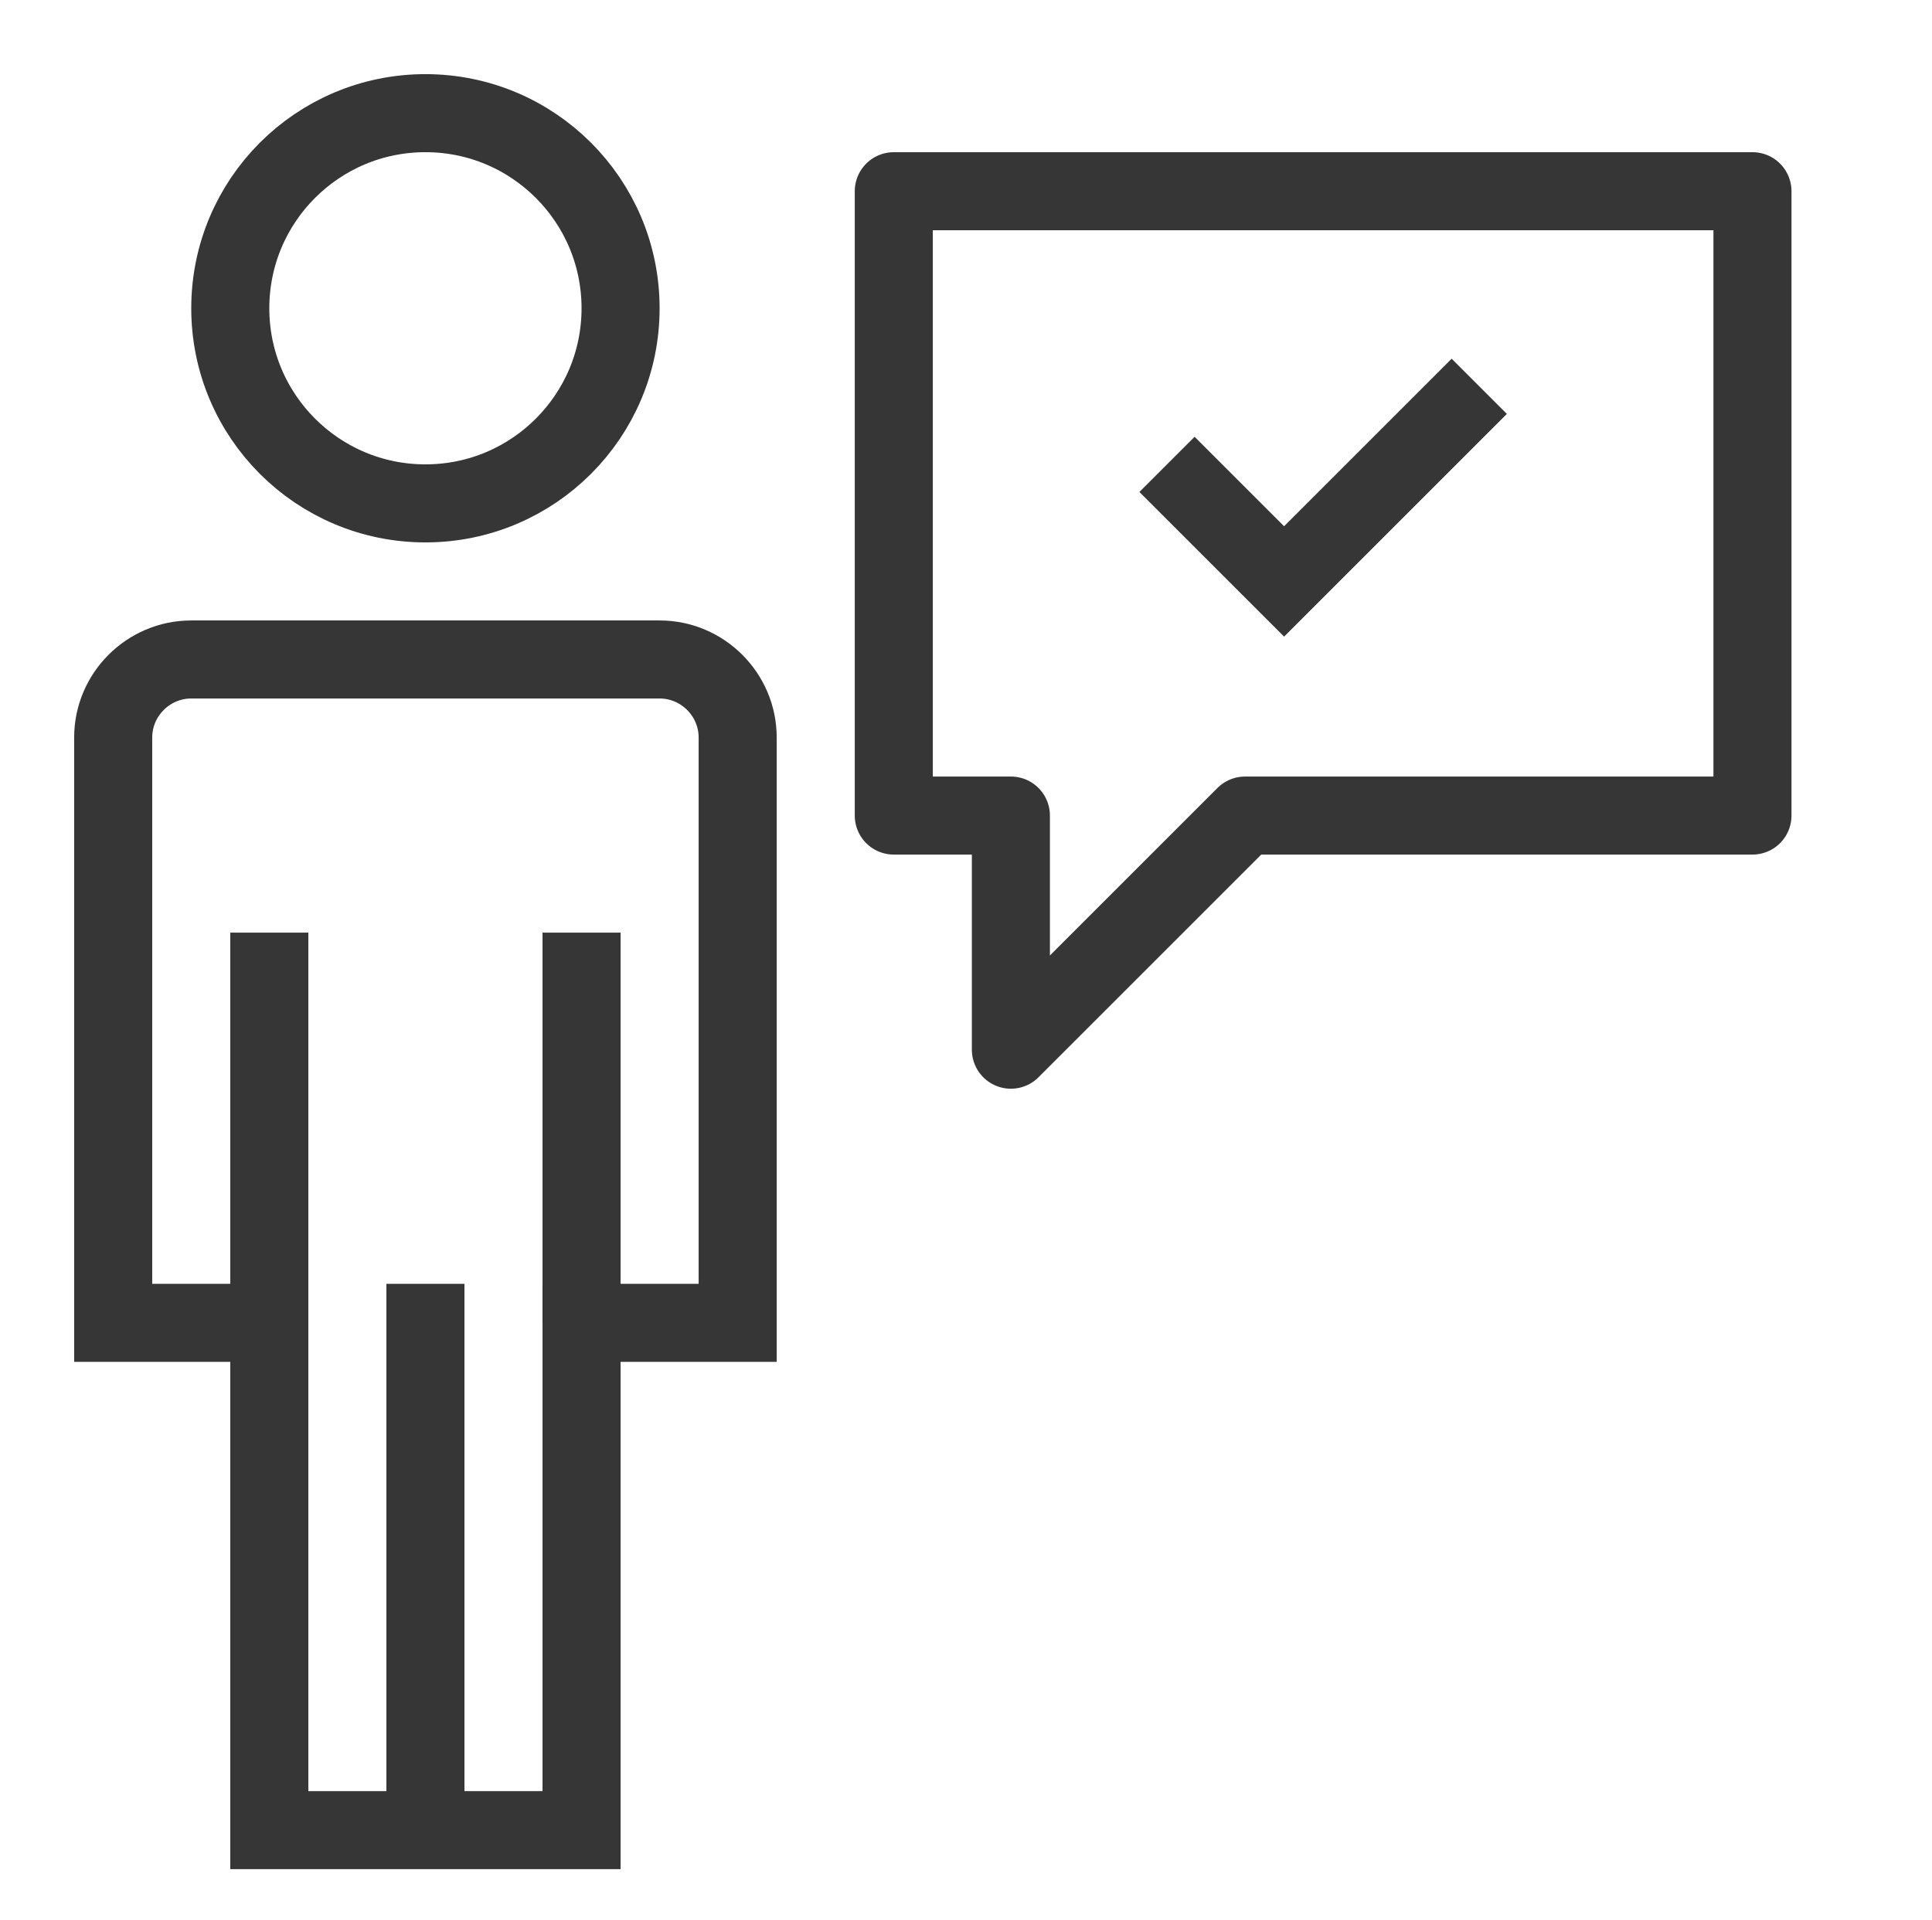 <?xml version="1.0" encoding="utf-8"?>
<!-- Generator: Adobe Illustrator 24.0.2, SVG Export Plug-In . SVG Version: 6.00 Build 0)  -->
<svg version="1.1" id="Layer_1" xmlns="http://www.w3.org/2000/svg" xmlns:xlink="http://www.w3.org/1999/xlink" x="0px" y="0px"
	 width="49.5px" height="49.2px" viewBox="0 0 49.5 49.2" enable-background="new 0 0 49.5 49.2" xml:space="preserve">
<g id="XMLID_47_">
	<polyline id="XMLID_63_" fill="none" stroke="#373636" stroke-width="2" stroke-miterlimit="10" points="29.9,11.9 32.9,14.9 
		37.9,9.9 	"/>
	<g id="XMLID_124_">
		<circle id="XMLID_125_" fill="none" stroke="#373636" stroke-width="2" stroke-miterlimit="10" cx="10.9" cy="7.9" r="5"/>
		<path id="XMLID_128_" fill="none" stroke="#373636" stroke-width="2" stroke-miterlimit="10" d="M2.9,18.9v15h4v13h8v-13h4v-15
			c0-1.1-0.9-2-2-2h-12C3.8,16.9,2.9,17.8,2.9,18.9z"/>
		
			<line id="XMLID_126_" fill="none" stroke="#373636" stroke-width="2" stroke-miterlimit="10" x1="6.9" y1="33.9" x2="6.9" y2="23.9"/>
		
			<line id="XMLID_127_" fill="none" stroke="#373636" stroke-width="2" stroke-miterlimit="10" x1="14.9" y1="33.9" x2="14.9" y2="23.9"/>
		
			<line id="XMLID_129_" fill="none" stroke="#373636" stroke-width="2" stroke-miterlimit="10" x1="10.9" y1="46.9" x2="10.9" y2="32.9"/>
	</g>
	<polygon id="XMLID_51_" fill="none" stroke="#373636" stroke-width="2" stroke-linejoin="round" stroke-miterlimit="10" points="
		22.9,4.9 22.9,20.9 25.9,20.9 25.9,26.9 31.9,20.9 44.9,20.9 44.9,4.9 	"/>
</g>
</svg>

